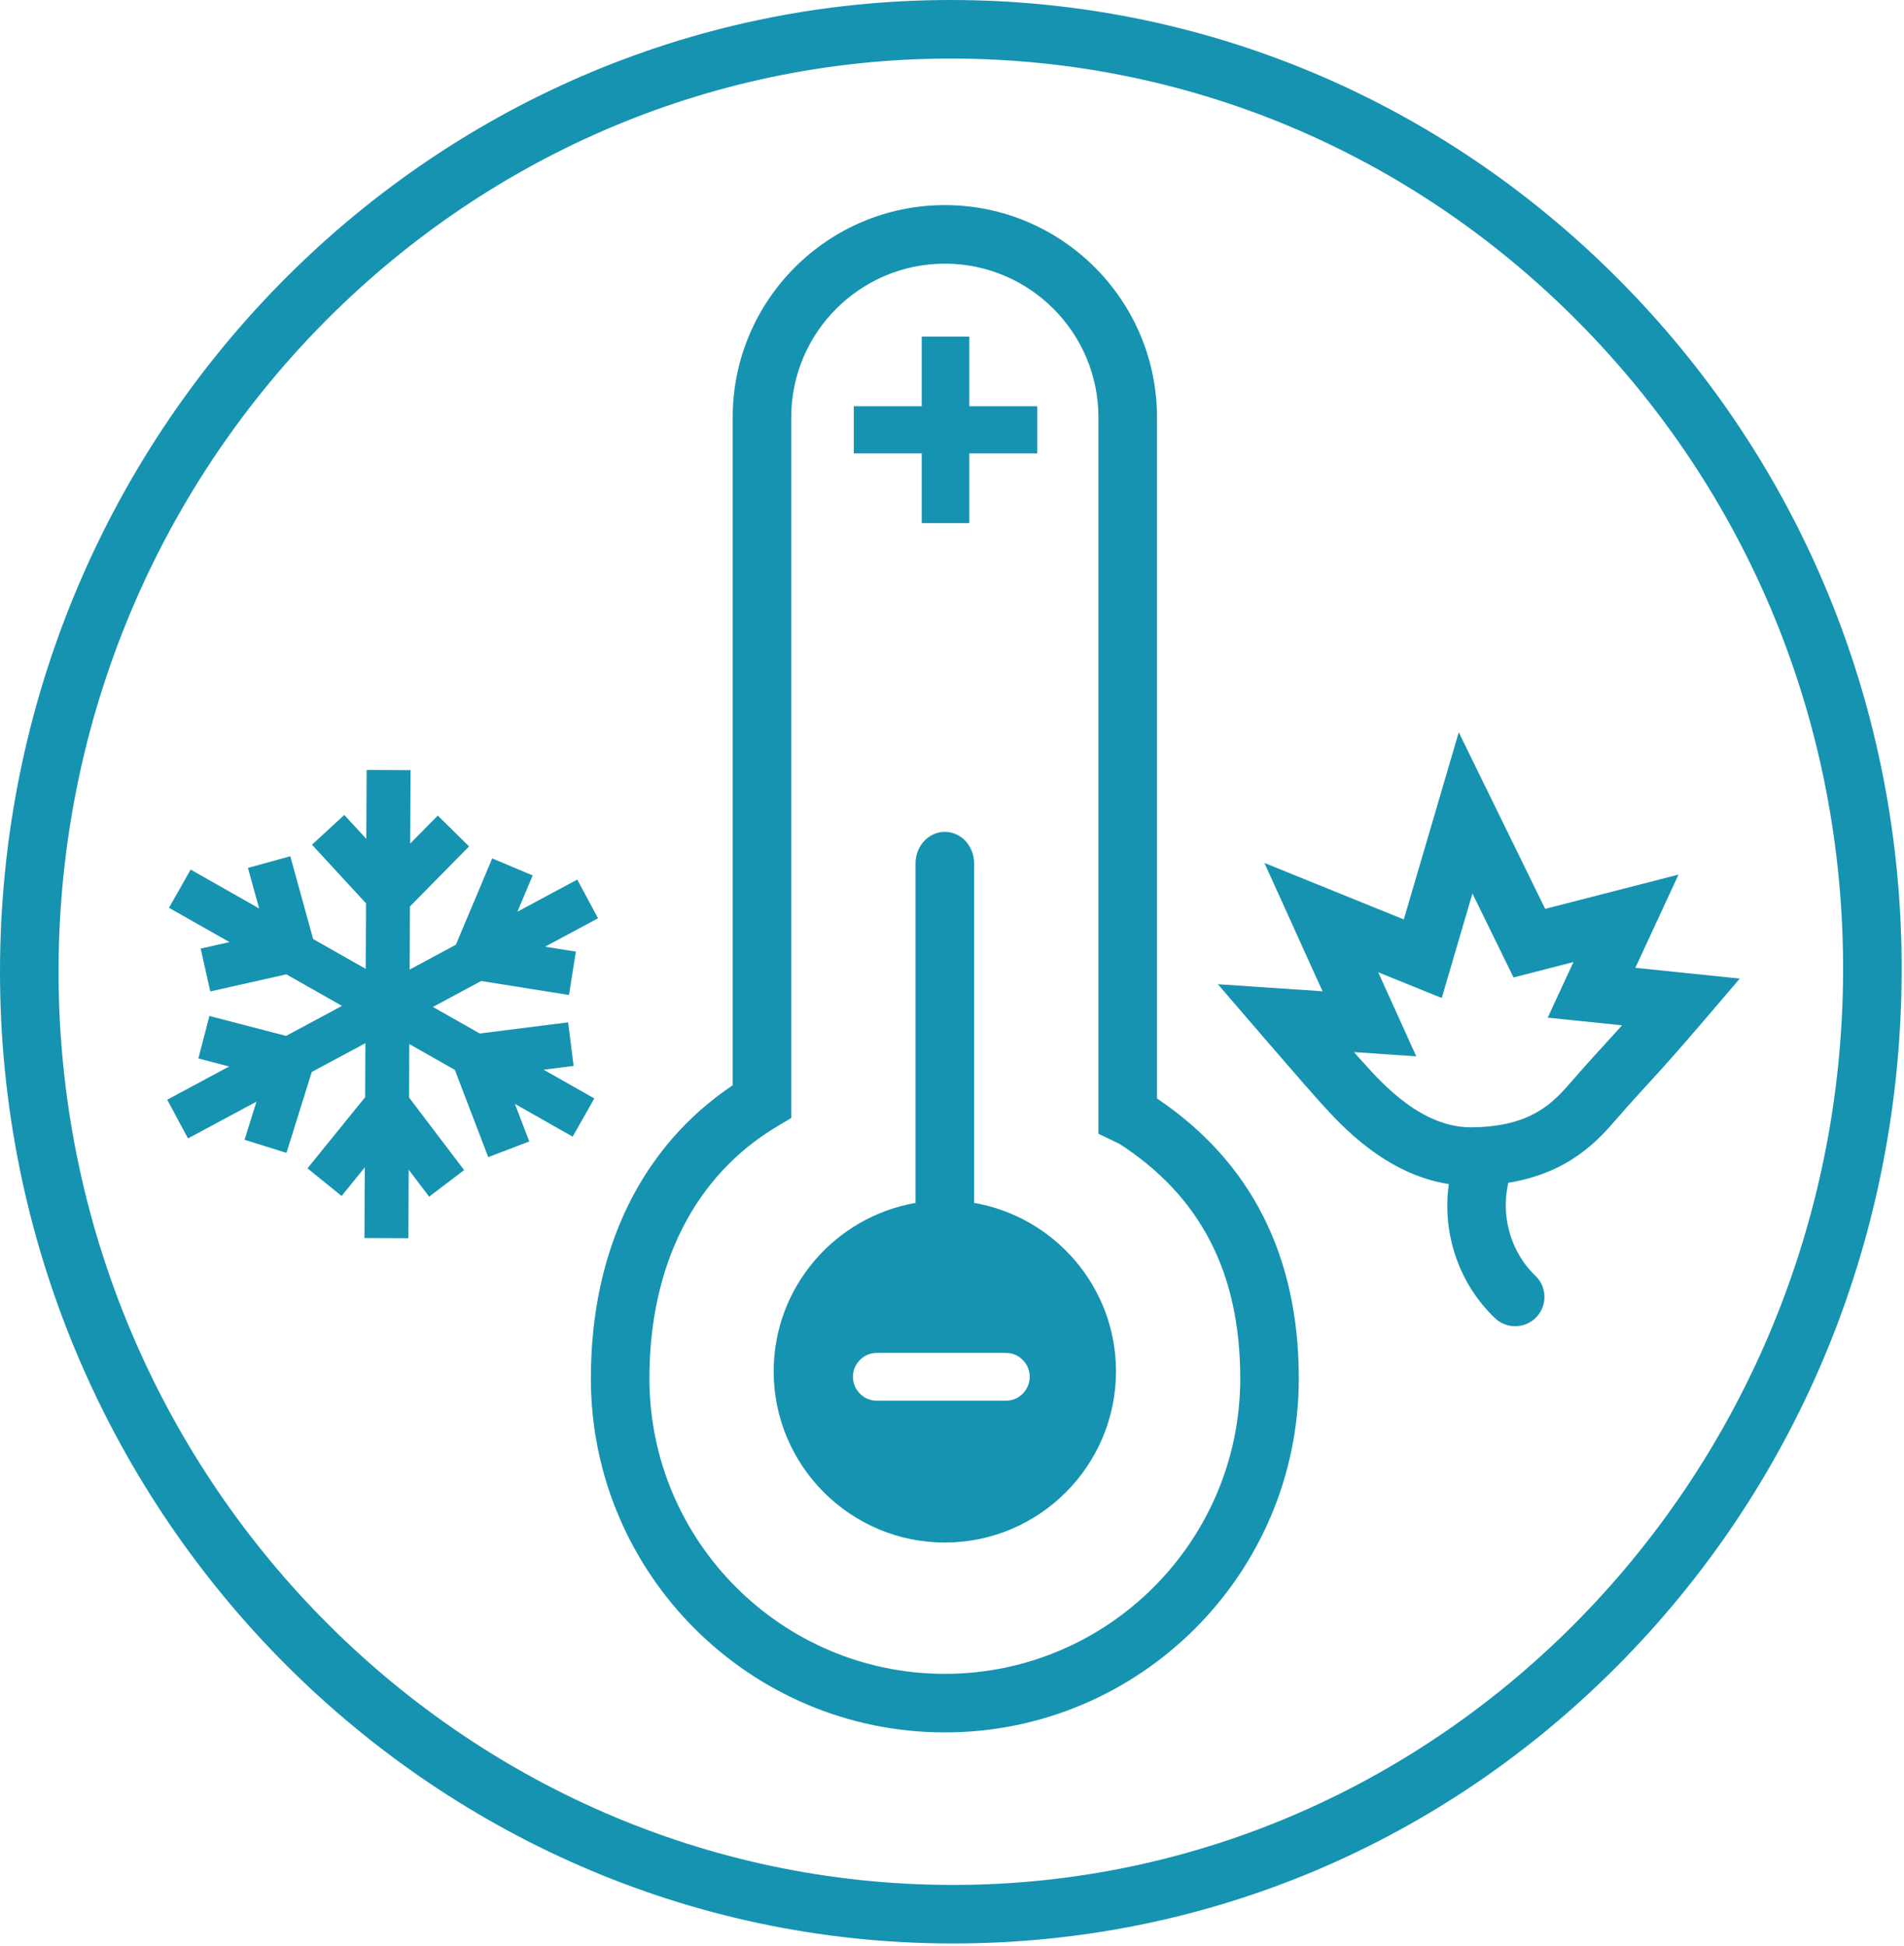 <?xml version="1.0" encoding="UTF-8" standalone="no"?>
<!DOCTYPE svg PUBLIC "-//W3C//DTD SVG 1.1//EN" "http://www.w3.org/Graphics/SVG/1.1/DTD/svg11.dtd">
<svg width="100%" height="100%" viewBox="0 0 542 554" version="1.1" xmlns="http://www.w3.org/2000/svg" xmlns:xlink="http://www.w3.org/1999/xlink" xml:space="preserve" xmlns:serif="http://www.serif.com/" style="fill-rule:evenodd;clip-rule:evenodd;stroke-linejoin:round;stroke-miterlimit:2;">
    <g transform="matrix(1,0,0,1,-21.667,-19.008)">
        <g transform="matrix(4.167,0,0,4.167,0,0)">
            <path d="M70.303,133.321L70.159,133.321C36.545,133.24 9.2,105.256 9.2,70.942C9.2,36.545 36.543,8.562 70.154,8.562C86.233,8.562 101.41,14.904 112.89,26.42C124.691,38.258 131.162,54.068 131.109,70.936C131.001,105.368 103.74,133.321 70.303,133.321ZM115.723,23.596C103.487,11.322 87.303,4.562 70.154,4.562C34.338,4.562 5.2,34.34 5.2,70.942C5.2,107.457 34.335,137.234 70.149,137.321L70.307,137.321C87.603,137.321 103.841,130.461 116.044,117.997C128.282,105.496 135.054,88.787 135.109,70.948C135.165,53.01 128.28,36.193 115.723,23.596Z" style="fill:rgb(22,147,176);fill-rule:nonzero;"/>
            <path d="M69.745,118.902C58.617,118.902 49.564,109.849 49.564,98.722C49.564,90.98 52.659,84.869 58.279,81.512L59.253,80.93L59.253,33.063C59.253,27.278 63.96,22.572 69.745,22.572C75.53,22.572 80.237,27.278 80.237,33.063L80.237,82.008L81.671,82.696C87.226,86.285 89.926,91.528 89.926,98.722C89.926,109.849 80.873,118.902 69.745,118.902ZM84.237,79.597L84.237,33.063C84.237,25.073 77.736,18.572 69.745,18.572C61.754,18.572 55.253,25.073 55.253,33.063L55.253,78.695C48.995,82.897 45.564,89.961 45.564,98.722C45.564,112.054 56.412,122.902 69.745,122.902C83.079,122.902 93.926,112.054 93.926,98.722C93.926,90.352 90.667,83.92 84.237,79.597Z" style="fill:rgb(22,147,176);fill-rule:nonzero;"/>
            <path d="M75.072,99.755C74.764,100.072 74.364,100.243 73.919,100.243L65.1,100.243C64.65,100.243 64.247,100.072 63.934,99.75C63.63,99.441 63.467,99.046 63.467,98.61C63.467,98.178 63.629,97.782 63.936,97.468C64.251,97.147 64.653,96.978 65.1,96.978L73.919,96.978C74.362,96.978 74.76,97.147 75.075,97.468C75.381,97.782 75.543,98.178 75.543,98.61C75.543,99.046 75.38,99.441 75.072,99.755ZM71.745,86.732L71.745,63.537C71.745,62.349 70.849,61.386 69.745,61.386C68.64,61.386 67.745,62.349 67.745,63.537L67.745,86.732C62.25,87.685 58.053,92.476 58.053,98.24C58.053,104.687 63.298,109.932 69.745,109.932C76.192,109.932 81.437,104.687 81.437,98.24C81.437,92.476 77.241,87.685 71.745,86.732Z" style="fill:rgb(22,147,176);fill-rule:nonzero;"/>
            <path d="M45.799,79.596L42.338,77.634L44.386,77.376L44.011,74.399L37.975,75.16L34.772,73.345L38.071,71.574L44.068,72.529L44.54,69.566L42.435,69.231L46.053,67.289L44.634,64.645L40.546,66.84L41.588,64.363L38.824,63.199L36.342,69.097L33.183,70.793L33.203,66.482L37.244,62.379L35.107,60.274L33.222,62.187L33.246,57.173L30.246,57.159L30.224,61.864L28.719,60.231L26.513,62.264L30.204,66.269L30.183,70.744L26.591,68.708L25.031,63.051L22.139,63.849L22.903,66.617L18.223,63.964L16.744,66.574L20.877,68.917L18.908,69.359L19.565,72.286L24.761,71.119L28.562,73.274L24.743,75.324L19.505,73.963L18.751,76.866L20.852,77.413L16.624,79.683L18.043,82.326L22.72,79.815L21.907,82.42L24.77,83.314L26.497,77.788L30.16,75.821L30.143,79.513L26.205,84.37L28.535,86.259L30.121,84.303L30.098,89.131L33.098,89.145L33.12,84.464L34.516,86.305L36.906,84.491L33.143,79.531L33.16,75.88L36.272,77.644L38.554,83.606L41.356,82.533L40.374,79.969L44.32,82.206L45.799,79.596Z" style="fill:rgb(22,147,176);fill-rule:nonzero;"/>
            <path d="M114.792,75.941C114.15,76.643 113.534,77.316 112.606,78.382C111.331,79.85 109.886,81.513 105.776,81.569C105.749,81.57 105.723,81.57 105.695,81.57C102.321,81.57 99.669,78.63 98.391,77.211L98.212,77.014C98.087,76.876 97.908,76.674 97.694,76.431L101.95,76.718L99.35,70.977L103.69,72.736L105.788,65.596L108.595,71.332L112.689,70.279L110.93,74.077L116.011,74.601C115.551,75.113 115.169,75.53 114.792,75.941ZM116.916,70.673L119.867,64.305L110.755,66.646L104.853,54.585L101.099,67.369L91.577,63.51L95.547,72.276L88.396,71.794L91.517,75.417C91.636,75.555 94.447,78.816 95.25,79.701L95.42,79.89C96.802,81.422 99.838,84.777 104.177,85.445C103.694,88.796 104.867,92.268 107.33,94.606C107.717,94.974 108.212,95.156 108.707,95.156C109.236,95.156 109.765,94.947 110.157,94.533C110.918,93.732 110.885,92.467 110.084,91.706C108.51,90.211 107.756,87.866 108.181,85.645C108.197,85.561 108.217,85.464 108.234,85.359C112.426,84.672 114.386,82.433 115.625,81.007C116.523,79.975 117.12,79.322 117.742,78.644C118.66,77.642 119.609,76.604 121.574,74.307L124.052,71.408L116.916,70.673Z" style="fill:rgb(22,147,176);fill-rule:nonzero;"/>
            <path d="M68.167,40.297L71.415,40.297L71.415,35.533L76.055,35.533L76.055,32.312L71.415,32.312L71.415,27.557L68.167,27.557L68.167,32.312L63.526,32.312L63.526,35.533L68.167,35.533L68.167,40.297Z" style="fill:rgb(22,147,176);fill-rule:nonzero;"/>
        </g>
    </g>
</svg>
